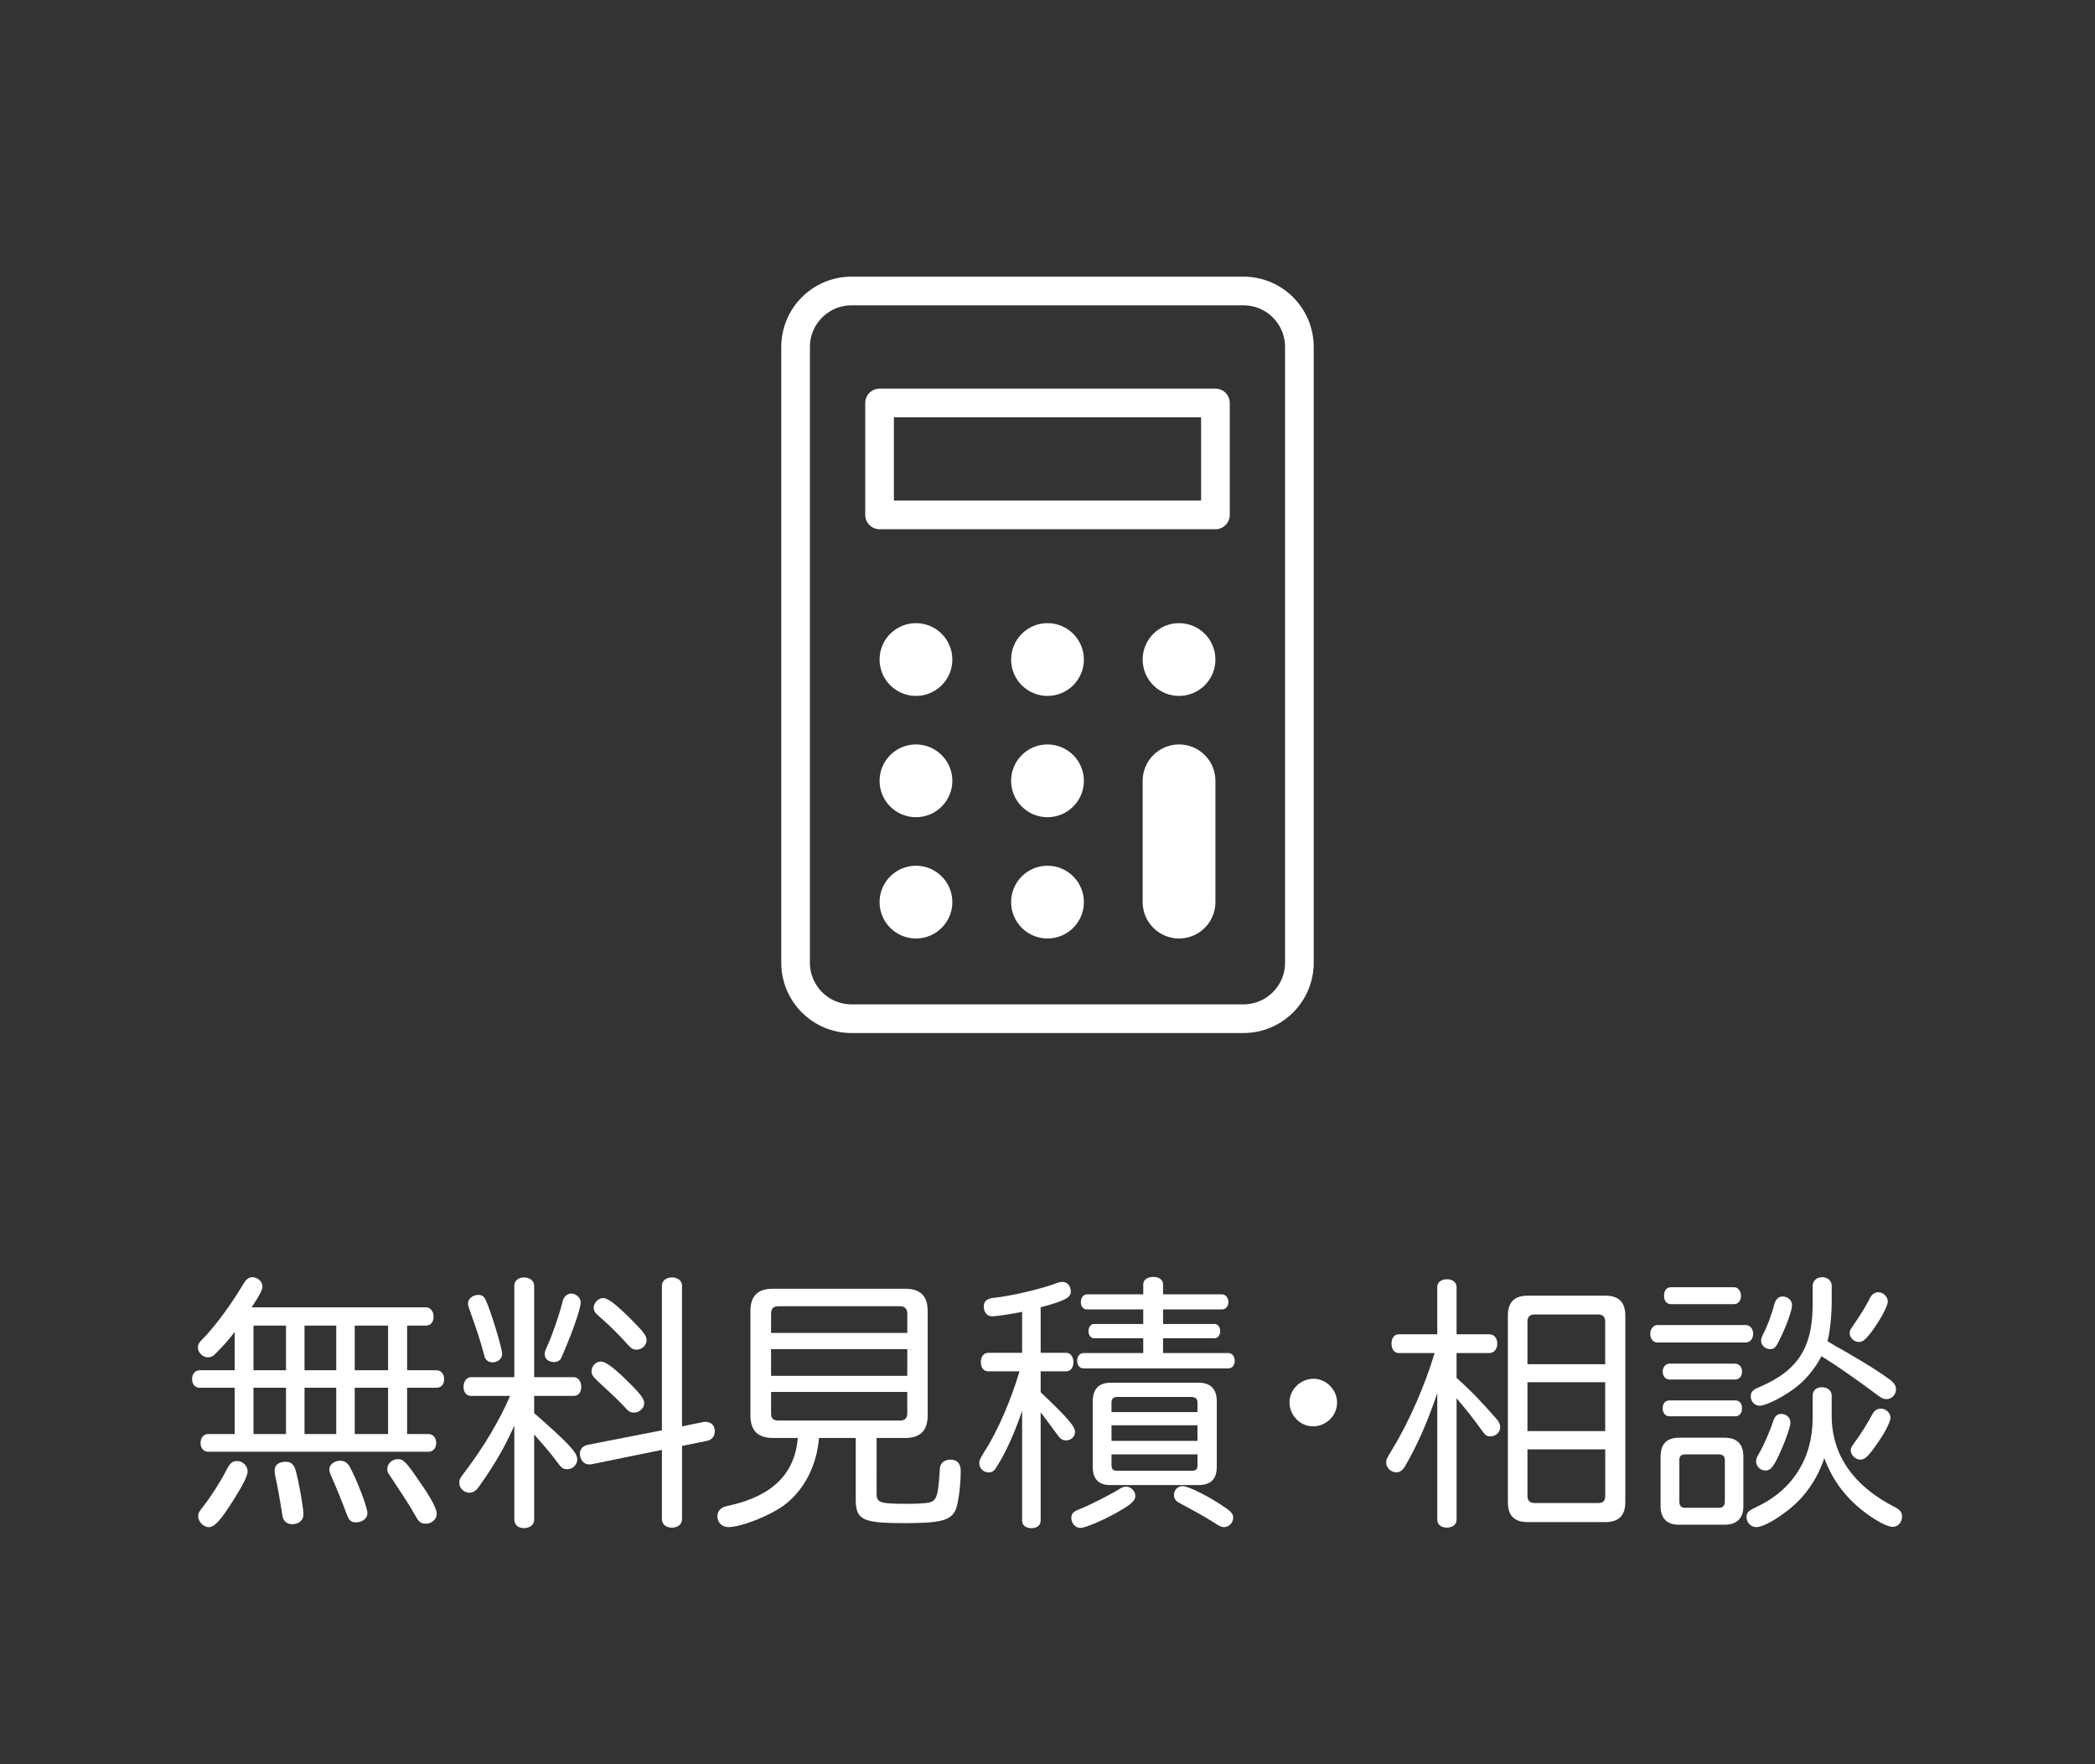 <?xml version="1.0" encoding="utf-8"?>
<!-- Generator: Adobe Illustrator 28.2.0, SVG Export Plug-In . SVG Version: 6.00 Build 0)  -->
<svg version="1.1" id="レイヤー_1" xmlns="http://www.w3.org/2000/svg" xmlns:xlink="http://www.w3.org/1999/xlink" x="0px"
	 y="0px" width="95px" height="80px" viewBox="0 0 95 80" enable-background="new 0 0 95 80" xml:space="preserve">
<rect x="0" y="0" width="95" height="80" fill="#333333" stroke="none"/>
<g>
	<g>
		<path fill="#FFFFFF" d="M18.461,62.136h1.331c0.204,0,0.348,0.168,0.348,0.396c0,0.24-0.132,0.396-0.348,0.396h-1.331v2.099h0.96
			c0.216,0,0.359,0.168,0.359,0.407c0,0.24-0.144,0.396-0.359,0.396H9.443c-0.204,0-0.349-0.156-0.349-0.396
			c0-0.239,0.145-0.407,0.349-0.407h1.199v-2.099H9.059c-0.216,0-0.349-0.156-0.349-0.396c0-0.239,0.145-0.396,0.349-0.396h1.583
			v-1.739c-0.264,0.348-0.444,0.552-0.852,0.972c-0.108,0.12-0.229,0.18-0.36,0.18c-0.239,0-0.455-0.216-0.455-0.443
			c0-0.156,0.036-0.216,0.336-0.516c0.527-0.563,1.211-1.499,1.751-2.411c0.107-0.18,0.239-0.264,0.384-0.264
			c0.239,0,0.455,0.204,0.455,0.42c0,0.144-0.096,0.348-0.443,0.875l-0.048,0.072h7.903c0.204,0,0.348,0.18,0.348,0.42
			c0,0.252-0.132,0.408-0.348,0.408h-0.852V62.136z M11.23,66.718c0,0.191-0.217,0.635-0.624,1.271c-0.6,0.96-0.876,1.26-1.14,1.26
			c-0.239,0-0.479-0.252-0.479-0.492c0-0.144,0.036-0.203,0.216-0.432c0.359-0.455,0.768-1.091,1.079-1.69
			c0.145-0.288,0.265-0.384,0.468-0.384C11.001,66.25,11.23,66.466,11.23,66.718z M11.494,62.136h1.475v-2.026h-1.475V62.136z
			 M11.494,62.928v2.099h1.475v-2.099H11.494z M13.413,66.693c0.144,0.527,0.348,1.691,0.348,1.979c0,0.265-0.204,0.444-0.516,0.444
			c-0.168,0-0.312-0.084-0.384-0.216c-0.036-0.061-0.036-0.084-0.072-0.288c-0.048-0.288-0.096-0.6-0.156-0.924
			c-0.048-0.264-0.096-0.516-0.155-0.779c-0.024-0.132-0.024-0.168-0.024-0.228c0-0.252,0.18-0.396,0.504-0.396
			C13.197,66.285,13.329,66.405,13.413,66.693z M13.808,62.136h1.439v-2.026h-1.439V62.136z M13.808,62.928v2.099h1.439v-2.099
			H13.808z M15.847,66.489c0.323,0.576,0.815,1.859,0.815,2.123c0,0.24-0.228,0.42-0.516,0.42c-0.24,0-0.312-0.072-0.444-0.42
			c-0.119-0.336-0.479-1.235-0.684-1.679c-0.06-0.133-0.084-0.216-0.084-0.3c0-0.217,0.217-0.396,0.504-0.396
			C15.607,66.237,15.751,66.334,15.847,66.489z M16.086,62.136h1.512v-2.026h-1.512V62.136z M16.086,62.928v2.099h1.512v-2.099
			H16.086z M19.109,67.305c0.444,0.636,0.696,1.128,0.696,1.332c0,0.251-0.216,0.455-0.492,0.455c-0.228,0-0.312-0.06-0.491-0.384
			c-0.24-0.432-0.517-0.852-1.128-1.774c-0.107-0.145-0.132-0.216-0.132-0.324c0-0.24,0.216-0.443,0.479-0.443
			S18.414,66.285,19.109,67.305z"/>
		<path fill="#FFFFFF" d="M23.323,64.643c-0.432,0.972-0.899,1.787-1.631,2.807c-0.108,0.155-0.264,0.239-0.408,0.239
			c-0.239,0-0.455-0.203-0.455-0.432c0-0.18,0.012-0.204,0.323-0.611c0.768-1.02,1.512-2.255,1.979-3.347h-1.764
			c-0.216,0-0.348-0.168-0.348-0.407c0-0.264,0.145-0.444,0.348-0.444h1.955v-4.149c0-0.216,0.181-0.372,0.432-0.372
			c0.276,0,0.468,0.156,0.468,0.372v4.149h1.787c0.204,0,0.348,0.181,0.348,0.444c0,0.252-0.132,0.407-0.348,0.407h-1.787v0.78
			c1.548,1.354,1.955,1.787,1.955,2.099c0,0.239-0.204,0.443-0.443,0.443c-0.204,0-0.276-0.048-0.516-0.384
			c-0.216-0.3-0.66-0.815-0.996-1.188v3.862c0,0.228-0.191,0.384-0.468,0.384c-0.251,0-0.432-0.156-0.432-0.384V64.643z
			 M22.028,58.958c0.228,0.479,0.743,2.183,0.743,2.435c0,0.216-0.191,0.384-0.443,0.384c-0.144,0-0.264-0.072-0.336-0.204
			c-0.012-0.048-0.012-0.048-0.072-0.252c-0.132-0.492-0.275-0.947-0.636-1.955c-0.048-0.144-0.06-0.18-0.06-0.264
			c0-0.216,0.216-0.384,0.479-0.384C21.848,58.718,21.956,58.79,22.028,58.958z M26.333,59.065c0,0.252-0.336,1.235-0.731,2.159
			c-0.145,0.336-0.145,0.348-0.181,0.407c-0.071,0.084-0.167,0.132-0.287,0.132c-0.264,0-0.432-0.144-0.432-0.348
			c0-0.107,0-0.12,0.107-0.359c0.204-0.432,0.576-1.499,0.708-2.063c0.06-0.203,0.204-0.335,0.384-0.335
			C26.129,58.658,26.333,58.85,26.333,59.065z M30.927,68.876c0,0.24-0.181,0.396-0.456,0.396c-0.276,0-0.456-0.155-0.456-0.396
			v-3.13l-3.166,0.647c-0.048,0.012-0.072,0.012-0.144,0.012c-0.229,0-0.408-0.216-0.408-0.491c0-0.204,0.132-0.348,0.348-0.396
			l3.37-0.659v-6.561c0-0.216,0.192-0.372,0.456-0.372s0.456,0.156,0.456,0.372v6.381l0.887-0.181
			c0.097-0.023,0.133-0.023,0.181-0.023c0.252,0,0.419,0.168,0.419,0.42c0,0.239-0.132,0.396-0.359,0.443l-1.127,0.229V68.876z
			 M28.672,62.844c0.42,0.432,0.539,0.611,0.539,0.791c0,0.216-0.216,0.42-0.455,0.42c-0.168,0-0.24-0.036-0.432-0.252
			c-0.204-0.228-0.444-0.456-1.296-1.247c-0.155-0.156-0.204-0.24-0.204-0.372c0-0.239,0.192-0.443,0.42-0.443
			C27.485,61.74,27.928,62.088,28.672,62.844z M28.66,59.869c0.54,0.54,0.66,0.708,0.66,0.911c0,0.216-0.216,0.42-0.443,0.42
			c-0.168,0-0.24-0.036-0.444-0.264c-0.348-0.396-0.888-0.924-1.295-1.271c-0.156-0.132-0.216-0.228-0.216-0.372
			c0-0.216,0.216-0.432,0.432-0.432S27.953,59.161,28.66,59.869z"/>
		<path fill="#FFFFFF" d="M39.751,67.736c0,0.408,0.155,0.456,1.391,0.456c0.372,0,0.612-0.012,0.852-0.036
			c0.479-0.06,0.54-0.204,0.624-1.535c0-0.264,0.191-0.432,0.479-0.432c0.312,0,0.468,0.18,0.468,0.516
			c0,0.6-0.096,1.367-0.204,1.691c-0.204,0.54-0.636,0.672-2.326,0.672c-1.943,0-2.231-0.145-2.231-1.092v-2.771h-1.667
			c-0.096,1.247-0.672,2.362-1.559,3.034c-0.66,0.492-1.955,1.008-2.555,1.008c-0.276,0-0.492-0.204-0.492-0.492
			c0-0.155,0.072-0.287,0.204-0.371c0.072-0.049,0.096-0.061,0.359-0.12c1.932-0.432,2.951-1.439,3.083-3.059h-1.14
			c-0.672,0-1.008-0.336-1.008-1.02v-4.737c0-0.672,0.324-1.008,1.008-1.008h6.021c0.672,0,1.008,0.324,1.008,1.008v4.737
			c0,0.684-0.336,1.02-1.008,1.02h-1.307V67.736z M41.142,59.569c0-0.216-0.12-0.336-0.323-0.336H35.29
			c-0.216,0-0.324,0.108-0.324,0.336v0.875h6.177V59.569z M34.965,61.177v1.211h6.177v-1.211H34.965z M34.965,63.119v0.972
			c0,0.228,0.097,0.324,0.324,0.324h5.529c0.216,0,0.323-0.108,0.323-0.324v-0.972H34.965z"/>
		<path fill="#FFFFFF" d="M46.349,63.971c-0.312,0.924-0.695,1.799-1.079,2.423c-0.18,0.312-0.252,0.372-0.444,0.372
			c-0.228,0-0.419-0.181-0.419-0.42c0-0.132,0.023-0.18,0.252-0.552c0.575-0.888,1.211-2.363,1.57-3.61h-1.427
			c-0.192,0-0.324-0.168-0.324-0.42c0-0.239,0.132-0.419,0.324-0.419h1.547v-1.859c-0.443,0.096-1.188,0.204-1.355,0.204
			c-0.228,0-0.384-0.181-0.384-0.444c0-0.239,0.133-0.359,0.456-0.396c0.768-0.072,2.219-0.42,2.866-0.672
			c0.084-0.036,0.168-0.048,0.24-0.048c0.228,0,0.384,0.18,0.384,0.444c0,0.275-0.3,0.419-1.367,0.707v2.063h1.163
			c0.18,0,0.324,0.18,0.324,0.419c0,0.252-0.132,0.42-0.324,0.42h-1.163v0.947c1.235,1.176,1.559,1.548,1.559,1.8
			c0,0.216-0.18,0.384-0.396,0.384c-0.191,0-0.264-0.049-0.456-0.324c-0.3-0.408-0.503-0.684-0.707-0.947v4.917
			c0,0.204-0.168,0.336-0.42,0.336s-0.42-0.132-0.42-0.336V63.971z M51.483,67.833c0,0.216-0.181,0.384-0.816,0.743
			c-0.684,0.384-1.451,0.708-1.679,0.708c-0.216,0-0.407-0.204-0.407-0.444c0-0.203,0.083-0.3,0.407-0.42
			c0.42-0.167,1.331-0.623,1.812-0.923c0.096-0.061,0.18-0.084,0.275-0.084C51.279,67.413,51.483,67.617,51.483,67.833z
			 M51.842,58.238c0-0.204,0.192-0.336,0.456-0.336s0.443,0.132,0.443,0.336v0.455h2.675c0.155,0,0.288,0.156,0.288,0.349
			c0,0.191-0.12,0.335-0.288,0.335h-2.675v0.66h2.339c0.144,0,0.252,0.144,0.252,0.323c0,0.181-0.108,0.324-0.252,0.324h-2.339
			v0.672h2.963c0.168,0,0.287,0.155,0.287,0.359c0,0.192-0.119,0.336-0.287,0.336h-6.573c-0.167,0-0.287-0.144-0.287-0.336
			c0-0.216,0.12-0.359,0.287-0.359h2.711v-0.672h-2.23c-0.145,0-0.252-0.132-0.252-0.324c0-0.191,0.107-0.323,0.252-0.323h2.23
			v-0.66h-2.543c-0.18,0-0.287-0.132-0.287-0.335c0-0.204,0.119-0.349,0.287-0.349h2.543V58.238z M54.337,62.699
			c0.563,0,0.839,0.288,0.839,0.84v2.975c0,0.563-0.275,0.827-0.839,0.827h-3.982c-0.527,0.012-0.804-0.275-0.804-0.827v-2.975
			c0-0.54,0.276-0.84,0.804-0.84H54.337z M54.301,63.599c0-0.168-0.084-0.239-0.276-0.252h-3.37c-0.168,0-0.252,0.084-0.252,0.252
			v0.433h3.898V63.599z M50.403,64.631v0.707h3.898v-0.707H50.403z M50.403,65.95v0.503c0.013,0.181,0.072,0.24,0.252,0.24h3.37
			c0.204,0,0.276-0.06,0.276-0.24V65.95H50.403z M55.572,68.372c0.265,0.181,0.349,0.288,0.349,0.456c0,0.216-0.192,0.42-0.408,0.42
			c-0.12,0-0.191-0.024-0.42-0.18c-0.42-0.265-0.804-0.48-1.606-0.912c-0.168-0.084-0.252-0.204-0.252-0.359
			c0-0.229,0.168-0.408,0.396-0.408C53.893,67.389,54.876,67.881,55.572,68.372z"/>
		<path fill="#FFFFFF" d="M60.632,63.599c0,0.588-0.492,1.08-1.092,1.08c-0.575,0-1.067-0.492-1.067-1.092
			c0-0.575,0.504-1.067,1.092-1.067C60.14,62.52,60.632,63.023,60.632,63.599z"/>
		<path fill="#FFFFFF" d="M65.174,63.18c-0.456,1.318-0.852,2.242-1.439,3.273c-0.12,0.216-0.252,0.312-0.42,0.312
			c-0.239,0-0.456-0.216-0.456-0.432c0-0.156,0-0.156,0.288-0.636c0.744-1.212,1.487-2.927,1.907-4.342h-1.619
			c-0.204,0-0.336-0.168-0.336-0.432c0-0.252,0.132-0.42,0.336-0.42h1.739v-2.147c0-0.203,0.18-0.348,0.432-0.348
			c0.264,0,0.443,0.145,0.443,0.348v2.147h1.487c0.216,0,0.36,0.18,0.36,0.42c0,0.252-0.145,0.432-0.36,0.432h-1.487v1.127
			c0.624,0.552,1.176,1.128,1.8,1.848c0.119,0.132,0.18,0.264,0.18,0.384c0,0.228-0.204,0.419-0.42,0.419
			c-0.204,0-0.252-0.035-0.479-0.359c-0.265-0.372-0.732-0.972-1.08-1.367v5.505c0,0.216-0.18,0.359-0.443,0.359
			s-0.432-0.144-0.432-0.359V63.18z M72.814,58.754c0.588,0,0.888,0.3,0.888,0.899v8.467c0,0.6-0.3,0.9-0.888,0.9h-3.55
			c-0.6,0-0.888-0.301-0.888-0.9v-8.467c0-0.6,0.3-0.899,0.888-0.899H72.814z M72.79,59.929c0-0.216-0.107-0.323-0.323-0.323H69.6
			c-0.229,0-0.336,0.107-0.336,0.323v1.932h3.526V59.929z M69.264,62.676v2.219h3.526v-2.219H69.264z M69.264,65.722v2.111
			c0,0.216,0.107,0.323,0.336,0.323h2.867c0.228,0,0.323-0.096,0.323-0.323v-2.111H69.264z"/>
		<path fill="#FFFFFF" d="M79.163,60.085c0.191,0,0.336,0.168,0.336,0.396c0,0.229-0.145,0.396-0.336,0.396h-4.006
			c-0.192,0-0.324-0.168-0.324-0.396c0-0.228,0.145-0.396,0.324-0.396H79.163z M78.203,65.194c0.563,0,0.852,0.288,0.852,0.852
			v2.255c0,0.552-0.3,0.839-0.852,0.839h-2.062c-0.552,0-0.84-0.287-0.84-0.839v-2.255c0-0.563,0.276-0.852,0.84-0.852H78.203z
			 M78.683,61.836c0.181,0,0.312,0.156,0.312,0.359c0,0.217-0.132,0.36-0.312,0.36h-2.974c-0.18,0-0.312-0.144-0.312-0.36
			c0-0.203,0.133-0.359,0.312-0.359H78.683z M78.695,63.503c0.18,0,0.3,0.145,0.3,0.348c0,0.229-0.12,0.372-0.3,0.372h-2.986
			c-0.192,0-0.312-0.144-0.312-0.372c0-0.216,0.12-0.348,0.312-0.348H78.695z M78.635,58.37c0.181,0,0.312,0.168,0.312,0.396
			c0,0.216-0.132,0.372-0.312,0.372H75.78c-0.203,0-0.323-0.145-0.323-0.384c0-0.24,0.12-0.384,0.323-0.384H78.635z M76.152,68.097
			c0,0.18,0.084,0.275,0.252,0.275h1.547c0.168,0,0.264-0.096,0.264-0.275v-1.896c0-0.155-0.096-0.251-0.264-0.251h-1.547
			c-0.168,0-0.252,0.083-0.252,0.251V68.097z M83.061,64.175c-0.012,1.775,0.972,3.202,2.854,4.161
			c0.24,0.12,0.336,0.24,0.336,0.433c0,0.264-0.192,0.468-0.42,0.468c-0.216,0-0.636-0.204-1.14-0.564
			c-0.936-0.671-1.583-1.511-1.967-2.555c-0.191,0.601-0.527,1.212-0.972,1.728c-0.575,0.672-1.679,1.403-2.11,1.403
			c-0.24,0-0.443-0.204-0.443-0.444c0-0.216,0.071-0.287,0.419-0.455c1.667-0.768,2.591-2.231,2.579-4.09v-0.983
			c0-0.216,0.168-0.372,0.42-0.372s0.443,0.156,0.443,0.372V64.175z M82.593,61.5c-0.228,0.456-0.623,0.972-1.043,1.319
			c-0.528,0.444-1.439,0.924-1.751,0.924c-0.229,0-0.408-0.18-0.408-0.42c0-0.216,0.096-0.312,0.432-0.443
			c1.764-0.768,2.411-1.836,2.375-3.935V58.31c0-0.228,0.18-0.396,0.432-0.396s0.432,0.168,0.432,0.396v0.624
			c0,0.708-0.072,1.415-0.191,1.883c0.203,0.132,0.491,0.3,0.719,0.42c1.14,0.659,1.632,0.972,2.136,1.343
			c0.167,0.133,0.251,0.265,0.251,0.42c0,0.24-0.191,0.444-0.419,0.444c-0.156,0-0.216-0.024-0.516-0.252
			c-0.768-0.576-1.691-1.224-2.327-1.619L82.593,61.5z M81.189,64.511c0,0.239-0.359,1.175-0.659,1.751
			c-0.18,0.323-0.288,0.42-0.479,0.42c-0.229,0-0.42-0.192-0.42-0.42c0-0.096,0.023-0.168,0.132-0.348
			c0.204-0.348,0.504-1.032,0.647-1.476c0.06-0.216,0.191-0.324,0.359-0.324C81.01,64.114,81.189,64.282,81.189,64.511z
			 M81.262,59.186c0,0.216-0.24,0.911-0.527,1.487c-0.204,0.432-0.265,0.504-0.48,0.504c-0.203,0-0.396-0.181-0.396-0.372
			c0-0.096,0.012-0.145,0.108-0.336c0.168-0.312,0.396-0.936,0.503-1.367c0.061-0.192,0.192-0.312,0.36-0.312
			C81.069,58.79,81.262,58.958,81.262,59.186z M85.604,59.018c0,0.216-0.36,0.875-0.768,1.415c-0.264,0.336-0.372,0.42-0.552,0.42
			c-0.204,0-0.408-0.192-0.408-0.396c0-0.108,0.024-0.168,0.156-0.348c0.359-0.517,0.611-0.936,0.756-1.235
			c0.084-0.181,0.228-0.276,0.384-0.276C85.399,58.598,85.604,58.802,85.604,59.018z M85.724,64.282c0,0.204-0.265,0.72-0.684,1.296
			c-0.336,0.479-0.492,0.611-0.685,0.611c-0.216,0-0.432-0.216-0.432-0.42c0-0.107,0.024-0.144,0.168-0.348
			c0.252-0.336,0.624-0.924,0.815-1.295c0.084-0.156,0.216-0.252,0.372-0.252C85.52,63.875,85.724,64.066,85.724,64.282z"/>
	</g>
</g>
<g>
	<path fill="none" stroke="#FFFFFF" stroke-width="1.3" stroke-linecap="round" stroke-linejoin="round" stroke-miterlimit="10" d="
		M38.615,13.195h17.769c1.402,0,2.538,1.137,2.538,2.538v27.923c0,1.402-1.137,2.538-2.538,2.538H38.615
		c-1.402,0-2.538-1.137-2.538-2.538V15.734C36.077,14.332,37.213,13.195,38.615,13.195z"/>
	
		<rect x="39.885" y="18.272" fill="none" stroke="#FFFFFF" stroke-width="1.3" stroke-linecap="round" stroke-linejoin="round" stroke-miterlimit="10" width="15.23" height="5.077"/>
	<circle fill="#FFFFFF" cx="53.465" cy="29.907" r="1.65"/>
	<circle fill="#FFFFFF" cx="41.535" cy="35.407" r="1.65"/>
	<circle fill="#FFFFFF" cx="47.5" cy="35.407" r="1.65"/>
	<circle fill="#FFFFFF" cx="41.535" cy="40.907" r="1.65"/>
	<circle fill="#FFFFFF" cx="47.5" cy="40.907" r="1.65"/>
	<circle fill="#FFFFFF" cx="41.535" cy="29.907" r="1.65"/>
	<circle fill="#FFFFFF" cx="47.5" cy="29.907" r="1.65"/>
	<path fill="#FFFFFF" d="M53.465,33.757L53.465,33.757c0.911,0,1.65,0.739,1.65,1.65v5.5c0,0.911-0.739,1.65-1.65,1.65l0,0
		c-0.911,0-1.65-0.739-1.65-1.65v-5.5C51.815,34.496,52.554,33.757,53.465,33.757z"/>
</g>
</svg>
